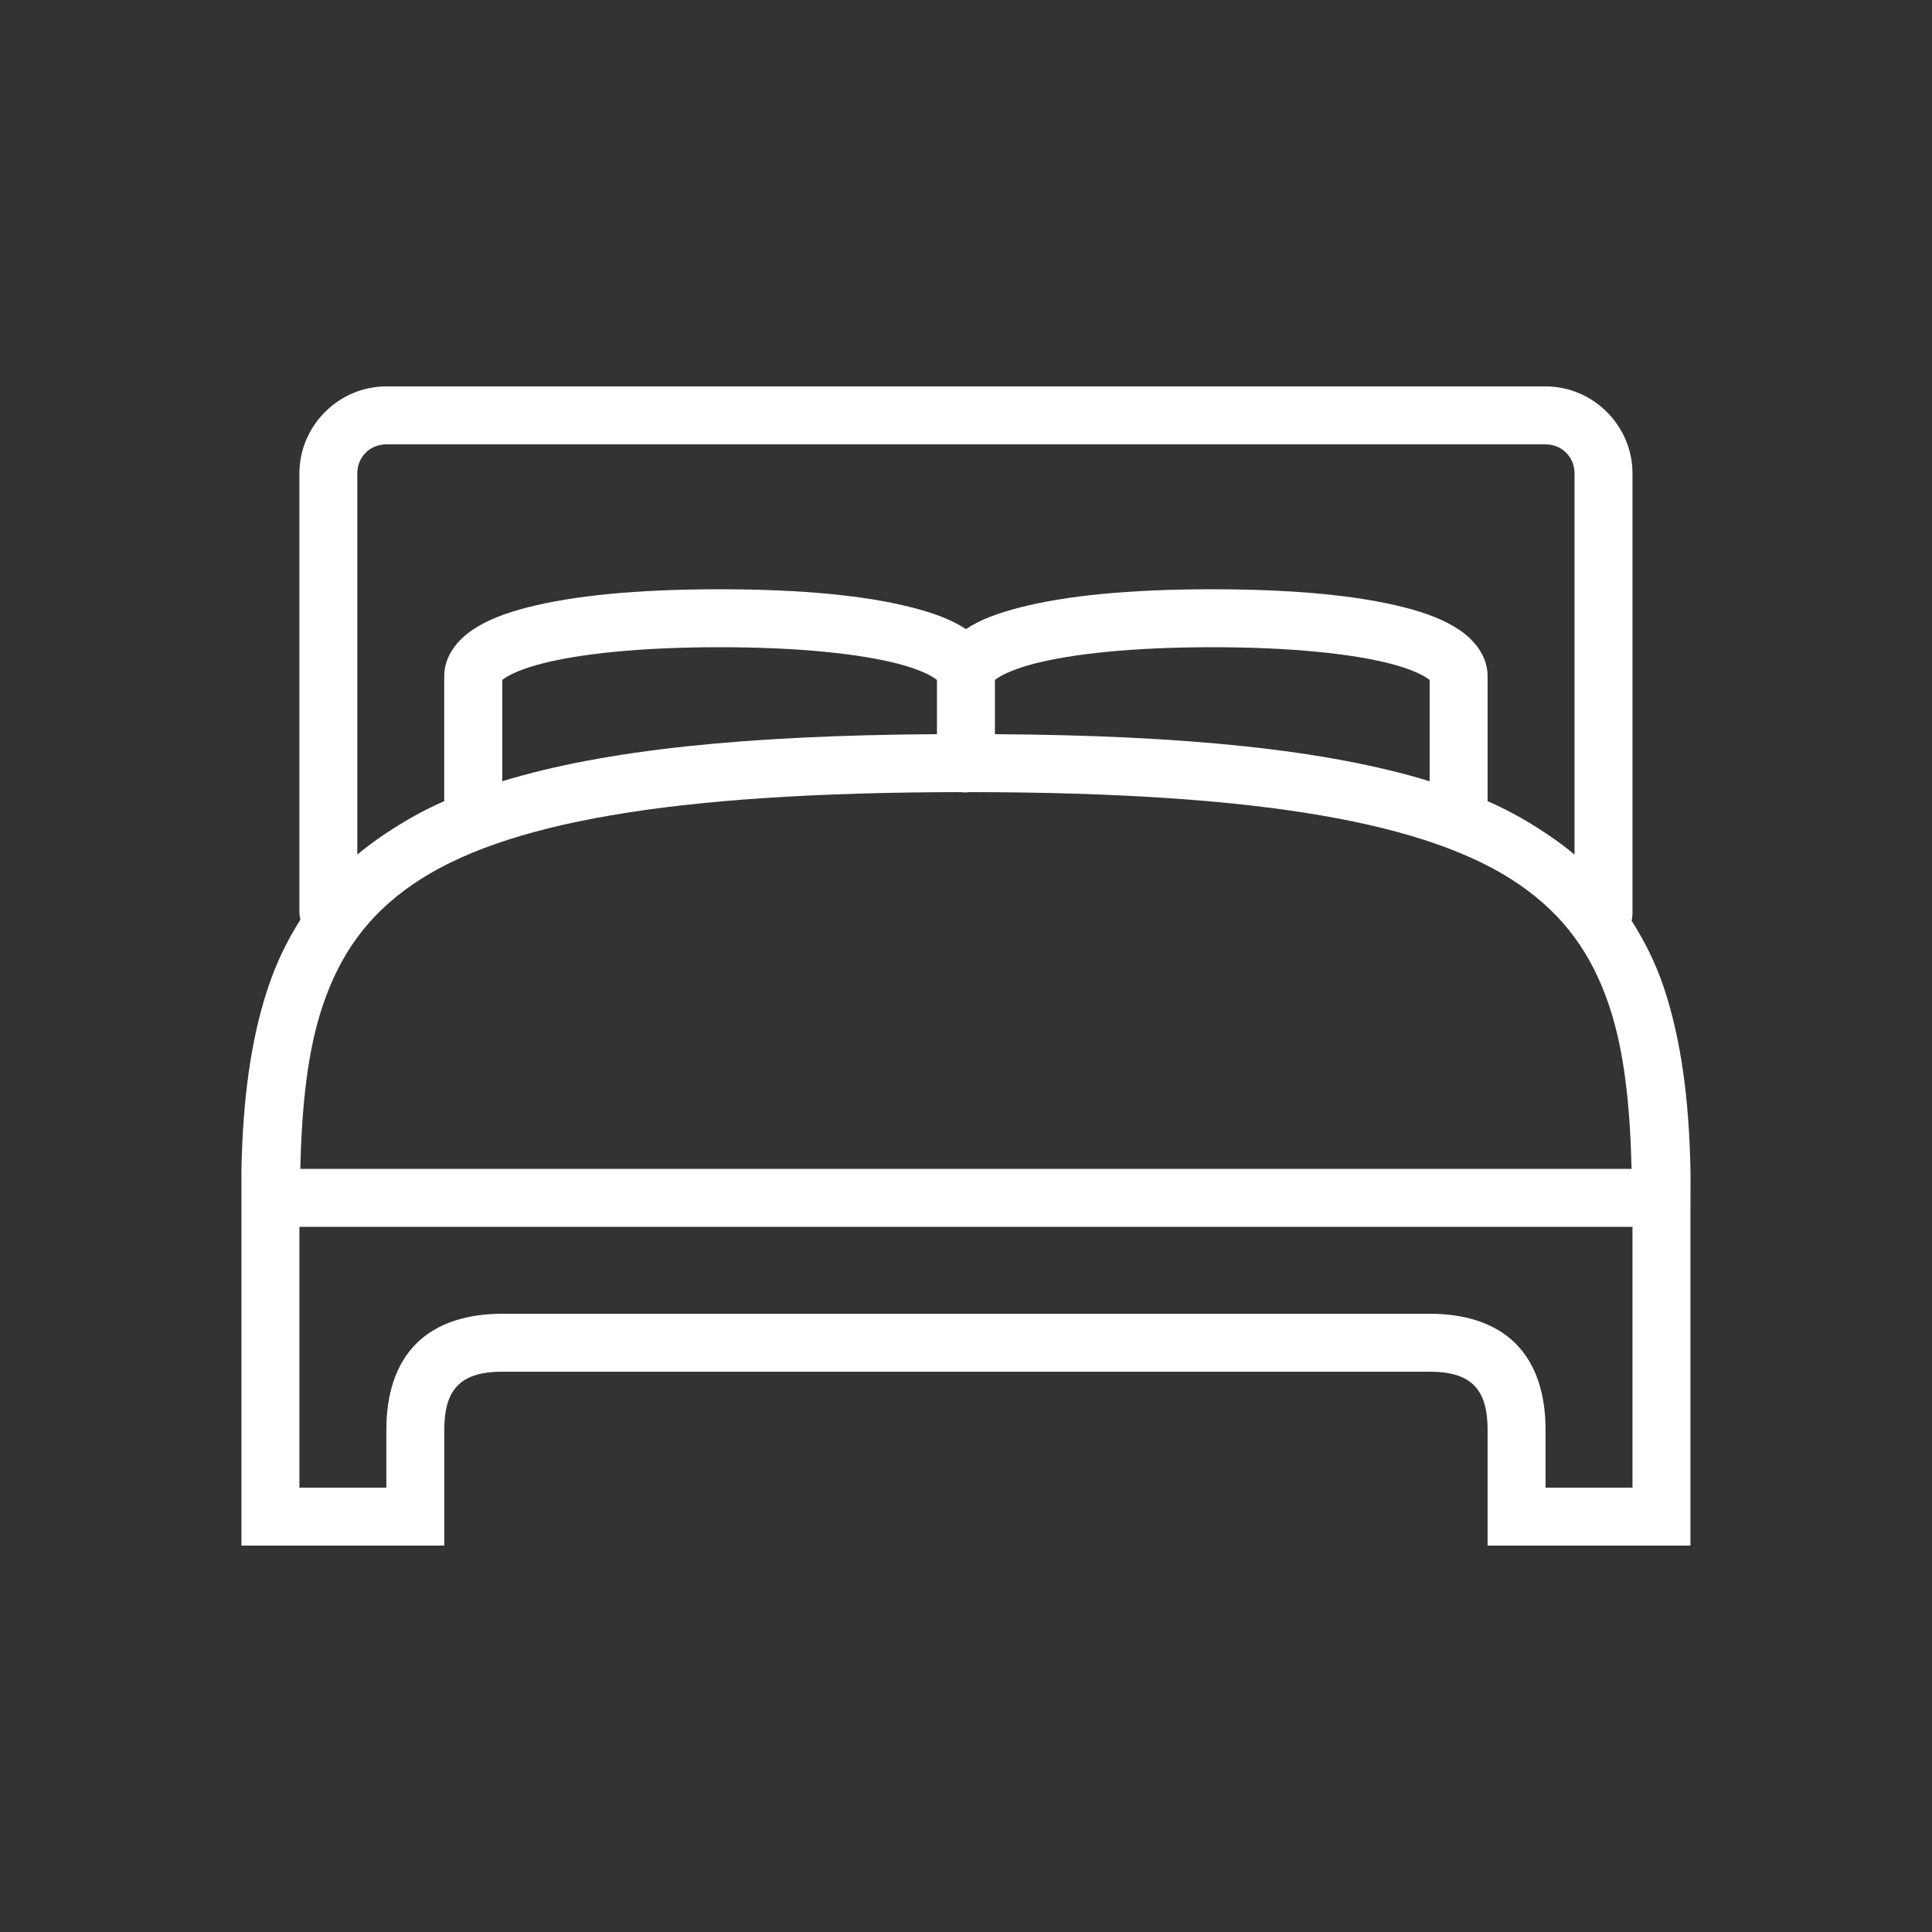 <?xml version="1.0" encoding="UTF-8"?>
<svg xmlns="http://www.w3.org/2000/svg" xmlns:xlink="http://www.w3.org/1999/xlink" width="300px" height="300px" viewBox="0 0 300 300" version="1.1">
  <rect x="0" y="0" width="300" height="300" fill="#333333" stroke="none"/>
  <g id="surface1">
    <path style=" stroke:none;fill-rule:nonzero;fill:rgb(100%,100%,100%);fill-opacity:1;" d="M 59.992 60 C 52.598 60 46.492 66.102 46.492 73.5 L 46.492 141.848 C 46.512 142.129 46.566 142.41 46.633 142.691 L 46.633 142.828 C 44.609 146.012 42.961 149.406 41.711 153.098 C 38.914 161.34 37.723 170.797 37.492 181.5 L 37.492 240 L 68.992 240 L 68.992 222 C 68.992 218.258 69.906 216.305 71.105 215.113 C 72.301 213.918 74.25 213 77.992 213 L 221.992 213 C 225.738 213 227.688 213.91 228.883 215.113 C 230.074 216.312 230.992 218.258 230.992 222 L 230.992 240 L 262.492 240 L 262.492 186.703 C 262.512 186.473 262.512 186.227 262.492 186 C 262.492 184.453 262.531 182.992 262.492 181.5 C 262.266 170.797 261.07 161.34 258.277 153.098 C 257.027 149.441 255.359 146.117 253.355 142.973 C 253.445 142.602 253.492 142.234 253.492 141.848 L 253.492 73.5 C 253.492 66.102 247.391 60 239.992 60 Z M 59.992 69 L 239.992 69 C 242.527 69 244.492 70.969 244.492 73.5 L 244.492 132.703 C 243.383 131.773 242.207 130.871 240.977 130.031 C 237.973 127.957 234.703 126.023 230.992 124.402 L 230.992 105 C 230.992 101.84 228.918 99.379 226.633 97.828 C 224.348 96.281 221.551 95.207 218.051 94.312 C 211.055 92.52 201.227 91.5 188.238 91.5 C 175.246 91.5 165.422 92.52 158.426 94.312 C 155.016 95.191 152.238 96.191 149.988 97.688 C 147.738 96.191 144.961 95.191 141.551 94.312 C 134.555 92.52 124.727 91.5 111.738 91.5 C 98.746 91.5 88.922 92.52 81.926 94.312 C 78.426 95.207 75.629 96.281 73.344 97.828 C 71.059 99.379 68.98 101.84 68.98 105 L 68.98 124.402 C 65.273 126.023 62.004 127.957 58.996 130.031 C 57.77 130.879 56.594 131.773 55.48 132.703 L 55.48 73.5 C 55.48 70.969 57.449 69 59.98 69 Z M 111.742 100.5 C 124.262 100.5 133.543 101.555 139.309 103.031 C 142.188 103.77 144.18 104.664 145.074 105.281 C 145.445 105.527 145.457 105.562 145.492 105.562 L 145.492 114 C 115.906 114.191 94.008 116.406 77.992 121.312 L 77.992 105.562 C 78.031 105.562 78.047 105.527 78.414 105.281 C 79.309 104.664 81.293 103.77 84.18 103.031 C 89.945 101.555 99.227 100.5 111.742 100.5 Z M 188.242 100.5 C 200.762 100.5 210.043 101.555 215.809 103.031 C 218.688 103.77 220.68 104.664 221.574 105.281 C 221.945 105.527 221.957 105.562 221.992 105.562 L 221.992 121.312 C 205.98 116.41 184.078 114.191 154.492 114 L 154.492 105.562 C 154.531 105.562 154.547 105.527 154.914 105.281 C 155.809 104.664 157.793 103.77 160.68 103.031 C 166.445 101.555 175.727 100.5 188.242 100.5 Z M 149.148 123 C 149.621 123.07 150.078 123.07 150.551 123 L 150.973 123 C 196.008 123.07 222.023 127.781 235.906 137.348 C 242.902 142.164 247.141 148.141 249.828 156.047 C 252.168 162.938 253.117 171.426 253.344 181.5 L 46.633 181.5 C 46.859 171.426 47.809 162.938 50.148 156.047 C 52.836 148.141 57.07 142.164 64.066 137.348 C 77.953 127.766 104.023 123.055 149.148 123 Z M 46.492 190.5 L 253.492 190.5 L 253.492 231 L 239.992 231 L 239.992 222 C 239.992 216.742 238.656 211.945 235.355 208.637 C 232.051 205.332 227.25 204 221.992 204 L 77.992 204 C 72.738 204 67.938 205.34 64.633 208.637 C 61.324 211.945 59.992 216.742 59.992 222 L 59.992 231 L 46.492 231 Z M 46.492 190.5 "></path>
  </g>
</svg>
